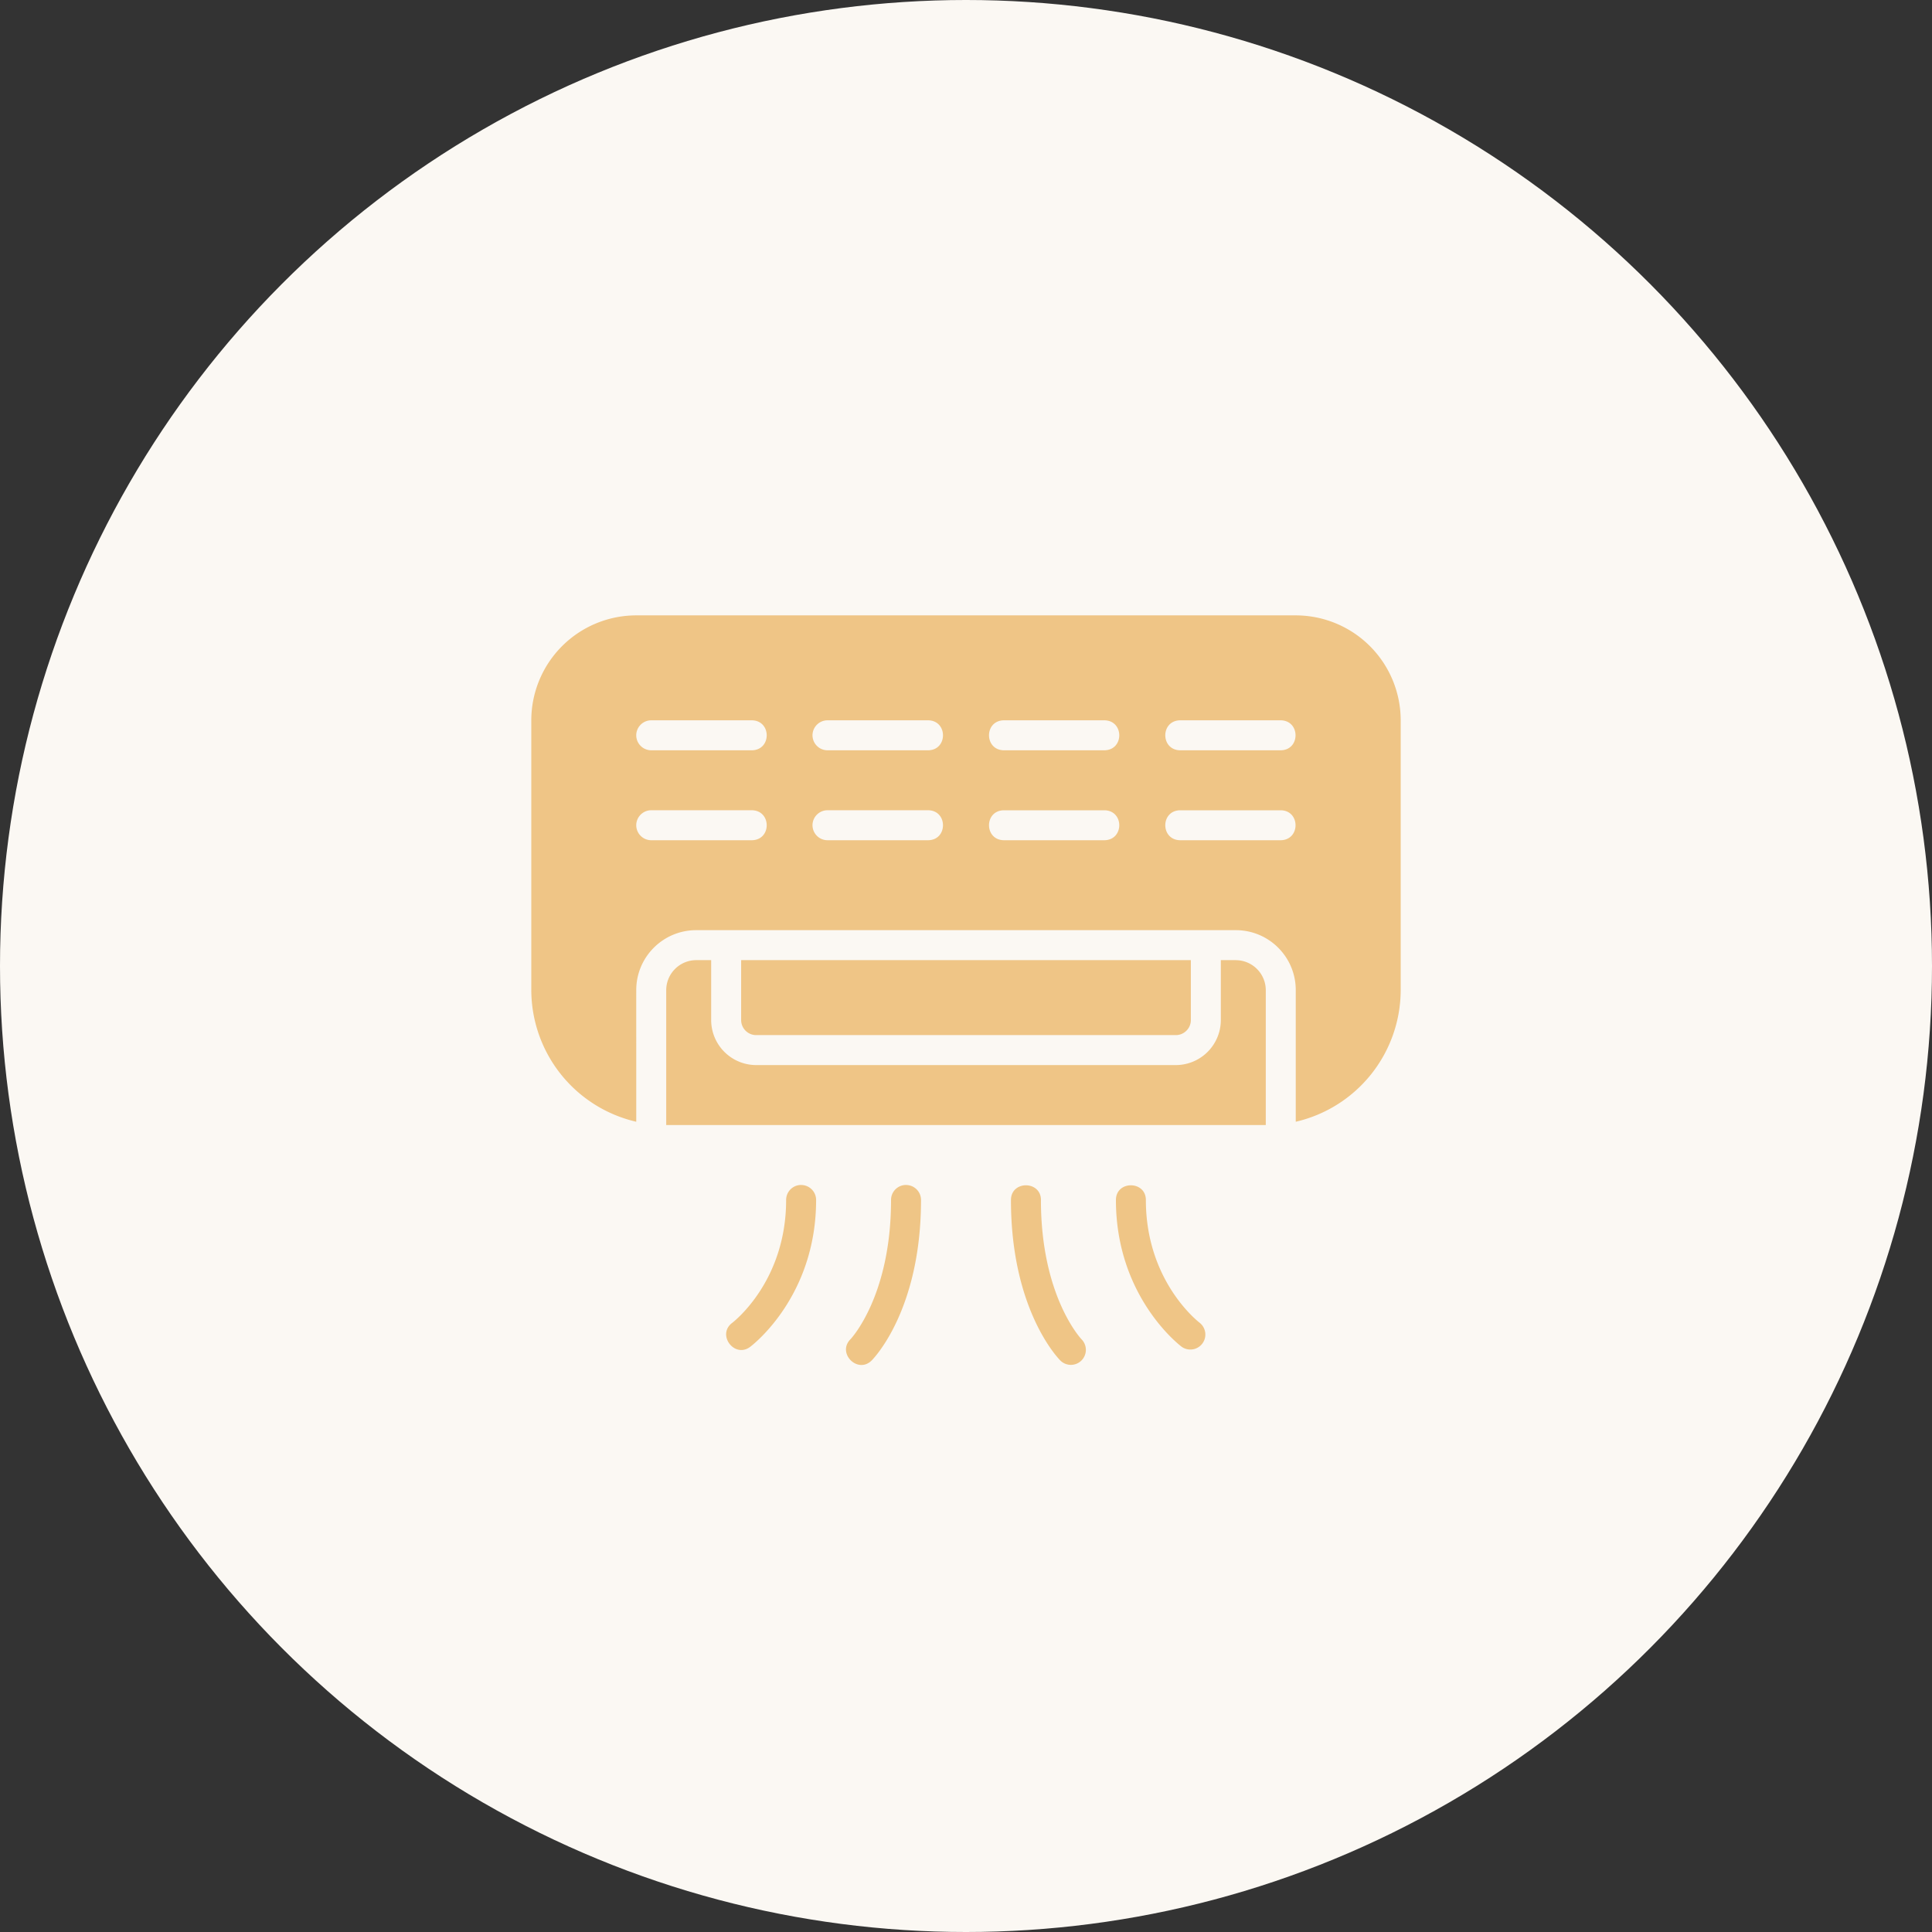 <svg xmlns="http://www.w3.org/2000/svg" width="60" height="60" fill="none"><rect width="100%" height="100%" fill="#333333" stroke="none"/><circle cx="30" cy="30" r="30" fill="#FBF8F3"/><path fill="#EFC586" d="M40.241 19.111H19.76A3.262 3.262 0 0 0 16.5 22.37v8.38a4.206 4.206 0 0 0 3.259 4.087c.001-.632-.001-3.401 0-4.088 0-1.028.833-1.862 1.862-1.862h16.758c1.03 0 1.862.834 1.862 1.862v4.088a4.206 4.206 0 0 0 3.259-4.088v-8.38a3.262 3.262 0 0 0-3.259-3.258Zm-16.889 6.983h-3.128a.467.467 0 0 1-.465-.465c0-.257.21-.466.465-.466h3.128c.611.011.613.92 0 .931Zm0-2.793h-3.128a.467.467 0 0 1-.465-.465c0-.257.21-.466.465-.466h3.128c.611.011.613.92 0 .931Zm5.475 2.793h-3.128a.467.467 0 0 1-.466-.465c0-.257.21-.466.466-.466h3.128c.61.011.612.92 0 .931Zm0-2.793h-3.128a.467.467 0 0 1-.466-.465c0-.257.21-.466.466-.466h3.128c.61.011.612.92 0 .931Zm5.474 2.793h-3.128c-.61-.011-.612-.92 0-.93h3.128c.611.01.613.918 0 .93Zm0-2.793h-3.128c-.61-.011-.612-.92 0-.931h3.128c.611.011.613.92 0 .931Zm5.475 2.793h-3.128c-.611-.011-.612-.92 0-.93h3.128c.61.01.612.918 0 .93Zm0-2.793h-3.128c-.611-.011-.612-.92 0-.931h3.128c.61.011.612.92 0 .931Z"/><path fill="#EFC586" d="M38.38 29.818h-.466v1.862a1.4 1.4 0 0 1-1.397 1.397H23.483a1.4 1.4 0 0 1-1.397-1.397v-1.862h-.465a.934.934 0 0 0-.931.931v4.19h18.62v-4.19a.934.934 0 0 0-.93-.93Z"/><path fill="#EFC586" d="M36.517 32.146c.256 0 .466-.21.466-.466v-1.862H23.017v1.862c0 .256.21.466.466.466h13.034ZM24.88 36.8a.465.465 0 0 0-.466.466c0 2.51-1.609 3.766-1.676 3.818-.486.366.072 1.108.559.744.083-.063 2.048-1.57 2.048-4.562a.465.465 0 0 0-.466-.465ZM28.138 36.8a.465.465 0 0 0-.466.466c0 2.996-1.25 4.315-1.26 4.326-.428.431.226 1.088.658.659.063-.063 1.533-1.572 1.533-4.985a.465.465 0 0 0-.465-.465ZM35.586 37.267c-.001-.607-.928-.61-.93 0 0 2.991 1.964 4.5 2.047 4.562a.466.466 0 0 0 .56-.744c-.068-.052-1.677-1.308-1.677-3.818ZM32.328 37.267c-.002-.607-.93-.61-.932 0 0 3.412 1.47 4.921 1.533 4.984.181.181.473.181.655.002a.467.467 0 0 0 .006-.658c-.013-.013-1.263-1.333-1.263-4.328Z"/></svg>